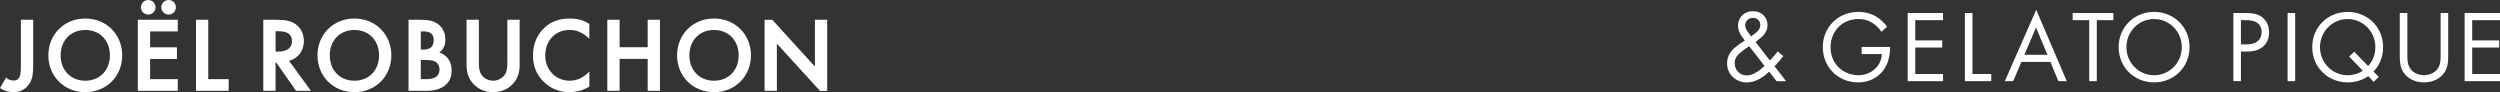 <?xml version="1.0" encoding="UTF-8"?>
<svg id="_レイヤー_2" data-name="レイヤー 2" xmlns="http://www.w3.org/2000/svg" viewBox="0 0 1360.001 50.142">
  <rect x="0" y="0" width="1360.001" height="50.142" fill="#333333" stroke="none"/>
  <defs>
    <style>
      .cls-1 {
        fill: #fff;
        stroke-width: 0px;
      }
    </style>
  </defs>
  <g id="design">
    <g>
      <g>
        <path class="cls-1" d="m11.36,35.652c0,3.886-.298,5.156-.589,5.884-.82,2.027-2.316,2.261-3.369,2.261-1.962,0-3.031-.713-3.664-1.25l-.416-.352-3.322,5.713.364.237c2.042,1.325,4.371,1.998,6.926,1.998,5.611,0,8.23-3.562,9.293-5.684,1.35-2.7,1.463-5.831,1.463-8.806V10.751h-6.686v24.901Z"/>
        <path class="cls-1" d="m66.485,30.107c0-11.422-8.638-20.035-20.091-20.035s-20.092,8.613-20.092,20.035,8.638,20.035,20.092,20.035,20.091-8.613,20.091-20.035Zm-20.091,13.803c-7.893,0-13.406-5.676-13.406-13.803s5.513-13.803,13.406-13.803,13.406,5.676,13.406,13.803-5.513,13.803-13.406,13.803Z"/>
        <circle class="cls-1" cx="91.724" cy="3.965" r="3.965"/>
        <polygon class="cls-1" points="96.708 43.061 81.656 43.061 81.656 32.092 96.255 32.092 96.255 25.746 81.656 25.746 81.656 17.096 96.708 17.096 96.708 10.751 74.972 10.751 74.972 49.406 96.708 49.406 96.708 43.061"/>
        <circle class="cls-1" cx="80.634" cy="3.965" r="3.965"/>
        <polygon class="cls-1" points="124.389 43.061 113.298 43.061 113.298 10.751 106.614 10.751 106.614 49.406 124.389 49.406 124.389 43.061"/>
        <path class="cls-1" d="m149.914,33.959h.325l10.808,15.447h8.096l-11.901-16.306c4.994-1.398,8.064-5.479,8.064-10.802,0-1.842-.455-6.432-4.672-9.262-2.406-1.623-5.365-2.285-10.214-2.285h-7.19v38.655h6.684v-15.447Zm1.355-5.893h-1.355v-11.083h1.525c4.985,0,7.408,1.757,7.408,5.372,0,4.969-4.747,5.711-7.577,5.711Z"/>
        <path class="cls-1" d="m212.897,30.107c0-11.422-8.638-20.035-20.091-20.035s-20.092,8.613-20.092,20.035,8.638,20.035,20.092,20.035,20.091-8.613,20.091-20.035Zm-20.091-13.803c7.893,0,13.406,5.676,13.406,13.803s-5.513,13.803-13.406,13.803c-7.893,0-13.406-5.676-13.406-13.803s5.513-13.803,13.406-13.803Z"/>
        <path class="cls-1" d="m239.015,28.561c.845-.573,1.537-1.322,2.063-2.233,1.074-1.745,1.199-3.524,1.199-4.709,0-3.253-1.028-5.805-3.145-7.803-2.738-2.552-6.133-3.065-10.722-3.065h-6.171s0,38.655,0,38.655h9.906c3.328,0,7.925-.663,10.913-3.822,1.809-1.92,2.615-4.111,2.615-7.103,0-3.113-.855-5.53-2.62-7.391-1.082-1.116-2.463-1.979-4.038-2.53Zm-4.414-2.914c-1.257,1.205-3.102,1.344-4.38,1.344h-1.298v-9.894h1.525c1.753,0,3.15.219,4.268,1.289,1.072,1.02,1.216,2.236,1.216,3.291,0,1.158-.138,2.83-1.331,3.971Zm-5.678,7.01h3.165c2.075,0,4.194.19,5.619,1.564.873.874,1.394,2.234,1.394,3.638,0,1.526-.649,2.994-1.697,3.832-1.575,1.271-4.554,1.37-5.429,1.37h-3.052v-10.404Z"/>
        <path class="cls-1" d="m275.999,33.954c0,2.179-.087,4.459-1.126,6.276-.999,1.698-3.332,3.679-6.623,3.679-3.291,0-5.624-1.982-6.62-3.674-1.042-1.822-1.128-4.102-1.128-6.281V10.751h-6.684v24.731c0,4.114,1.186,7.416,3.629,10.099,1.916,2.081,5.346,4.561,10.804,4.561s8.888-2.481,10.805-4.563c2.442-2.681,3.628-5.983,3.628-10.097V10.751h-6.684v23.203Z"/>
        <path class="cls-1" d="m320.377,47.248l.223-.133v-8.167l-.771.73c-2.037,1.931-5.404,4.232-9.871,4.232-7.61,0-13.35-5.886-13.35-13.69,0-8.194,5.467-13.916,13.293-13.916,3.66,0,6.911,1.331,9.935,4.069l.764.691v-8.069l-.211-.135c-2.981-1.902-6.259-2.788-10.317-2.788-5.862,0-10.294,1.604-13.95,5.048-2.828,2.675-6.199,7.466-6.199,15.1,0,5.915,2.028,10.689,6.198,14.59,2.564,2.433,7.015,5.332,13.668,5.332,2.145,0,6.371-.376,10.589-2.894Z"/>
        <polygon class="cls-1" points="337.067 32.035 352.337 32.035 352.337 49.406 359.022 49.406 359.022 10.751 352.337 10.751 352.337 25.69 337.067 25.69 337.067 10.751 330.383 10.751 330.383 49.406 337.067 49.406 337.067 32.035"/>
        <path class="cls-1" d="m388.426,10.072c-11.454,0-20.092,8.613-20.092,20.035s8.638,20.035,20.092,20.035,20.091-8.613,20.091-20.035c0-11.422-8.638-20.035-20.091-20.035Zm0,33.838c-7.893,0-13.406-5.676-13.406-13.803s5.513-13.803,13.406-13.803,13.406,5.676,13.406,13.803c0,8.127-5.513,13.803-13.406,13.803Z"/>
        <polygon class="cls-1" points="443.315 10.751 443.315 36.21 420.109 10.754 415.928 10.76 415.928 49.406 422.613 49.406 422.613 23.72 446.084 49.454 450 49.448 450 10.751 443.315 10.751"/>
      </g>
      <g>
        <g>
          <path class="cls-1" d="m1012.724,29.422h11.005c-.111,2.334-.834,4.113-1.501,5.28-2.111,3.724-6.391,6.225-11.338,6.225-7.003,0-15.062-5.113-15.062-15.229,0-8.615,6.224-15.34,15.173-15.34,4.447,0,7.227,1.668,9.005,3.113,1.223,1,2.445,2.334,3.5,3.834l3.058-2.779c-1.056-1.445-2.613-3.112-4.281-4.391-3.613-2.779-7.781-3.668-11.338-3.668-11.06,0-19.341,8.392-19.341,19.175s8.226,19.175,19.23,19.175c8.503,0,12.672-5.169,13.784-6.669,2.334-3.168,3.557-7.615,3.557-11.728v-.889h-15.451v3.891Z"/>
          <polygon class="cls-1" points="1037.785 44.151 1057.015 44.151 1057.015 40.26 1041.898 40.26 1041.898 25.864 1056.572 25.864 1056.572 21.974 1041.898 21.974 1041.898 10.969 1057.015 10.969 1057.015 7.078 1037.785 7.078 1037.785 44.151"/>
          <polygon class="cls-1" points="1073.02 7.078 1068.907 7.078 1068.907 44.151 1083.246 44.151 1083.246 40.26 1073.02 40.26 1073.02 7.078"/>
          <path class="cls-1" d="m1090.635,44.151h4.557l4.447-10.449h15.785l4.335,10.449h4.558l-16.618-38.851-17.063,38.851Zm10.616-14.339l6.335-14.84,6.226,14.84h-12.561Z"/>
          <polygon class="cls-1" points="1127.535 10.969 1136.54 10.969 1136.54 44.151 1140.652 44.151 1140.652 10.969 1149.657 10.969 1149.657 7.078 1127.535 7.078 1127.535 10.969"/>
          <path class="cls-1" d="m1171.83,6.467c-10.671,0-19.286,8.114-19.286,19.175,0,11.005,8.559,19.175,19.286,19.175s19.287-8.17,19.287-19.175c0-11.061-8.616-19.175-19.287-19.175Zm0,34.46c-8.337,0-15.062-6.781-15.062-15.284s6.725-15.285,15.062-15.285,15.063,6.781,15.063,15.285-6.726,15.284-15.063,15.284Z"/>
          <path class="cls-1" d="m1231.014,9.691c-2.501-2.168-5.613-2.612-9.338-2.612h-6.725v37.072h4.113v-16.118h3.613c8.448,0,11.728-5.169,11.728-10.393,0-2.334-.667-5.614-3.391-7.948Zm-8.559,14.451h-3.391v-13.173h3.057c2.669,0,8.171.556,8.171,6.447,0,4.279-2.946,6.725-7.837,6.725Z"/>
          <rect class="cls-1" x="1244.461" y="7.078" width="4.113" height="37.072"/>
          <path class="cls-1" d="m1296.426,25.643c0-11.061-8.671-19.175-19.287-19.175-10.671,0-19.286,8.114-19.286,19.175,0,11.005,8.614,19.175,19.286,19.175,5.892,0,9.615-2.334,11.172-3.39l3.001,3.112,2.739-2.697-2.85-2.916c2.168-2.278,5.225-6.503,5.225-13.283Zm-8.171,10.282l-7.554-7.789-2.752,2.652,7.416,7.694c-2.89,1.889-5.892,2.445-8.226,2.445-8.337,0-15.062-6.781-15.062-15.284s6.725-15.285,15.062-15.285c8.282,0,15.063,6.781,15.063,15.285,0,5.447-2.558,8.781-3.947,10.282Z"/>
          <path class="cls-1" d="m1327.713,29.811c0,3.112,0,6.503-2.946,9.004-1.501,1.278-4.058,2.112-6.115,2.112s-4.612-.834-6.113-2.112c-2.946-2.501-2.946-5.892-2.946-9.004V7.078h-4.113v23.844c0,3.113.334,6.114,2.334,8.893,2.224,3.057,6.113,5.002,10.838,5.002s8.616-1.945,10.839-5.002c2-2.779,2.334-5.78,2.334-8.893V7.078s-4.113,0-4.113,0v22.733Z"/>
          <polygon class="cls-1" points="1340.769 44.151 1360.001 44.151 1360.001 40.26 1344.882 40.26 1344.882 25.864 1359.556 25.864 1359.556 21.974 1344.882 21.974 1344.882 10.969 1360.001 10.969 1360.001 7.078 1340.769 7.078 1340.769 44.151"/>
        </g>
        <path class="cls-1" d="m970.116,30.474c-1.01,1.403-2.47,3.199-4.77,5.556l6.286,8.138h-5.164l-4.041-5.219c-3.255,3.255-7.801,5.893-12.067,5.893-6.117,0-10.832-4.434-10.832-10.383,0-4.041,2.133-6.51,3.368-7.745,1.964-1.964,5.5-4.153,6.286-4.658-2.526-3.255-3.704-5.5-3.704-8.026,0-3.928,2.75-7.913,8.138-7.913,5.219,0,7.913,3.76,7.913,7.521,0,1.74-.505,4.209-3.48,6.791-.954.842-.617.393-3.031,2.413l7.801,10.046c2.02-2.133,3.199-3.48,4.265-4.939l3.031,2.526Zm-18.521-5.332c-2.75,1.684-4.209,2.919-5.275,3.873-1.066.954-2.638,2.47-2.638,5.388,0,3.704,2.75,6.623,6.623,6.623,3.985,0,8.194-3.817,9.597-5.163l-8.306-10.72Zm1.01-5.332l2.469-1.908c2.133-1.684,2.526-3.031,2.526-4.322,0-2.638-2.077-3.873-4.041-3.873-2.301,0-4.153,1.74-4.153,4.097,0,1.628.786,2.694,1.515,3.704l1.684,2.301Z"/>
      </g>
    </g>
  </g>
</svg>